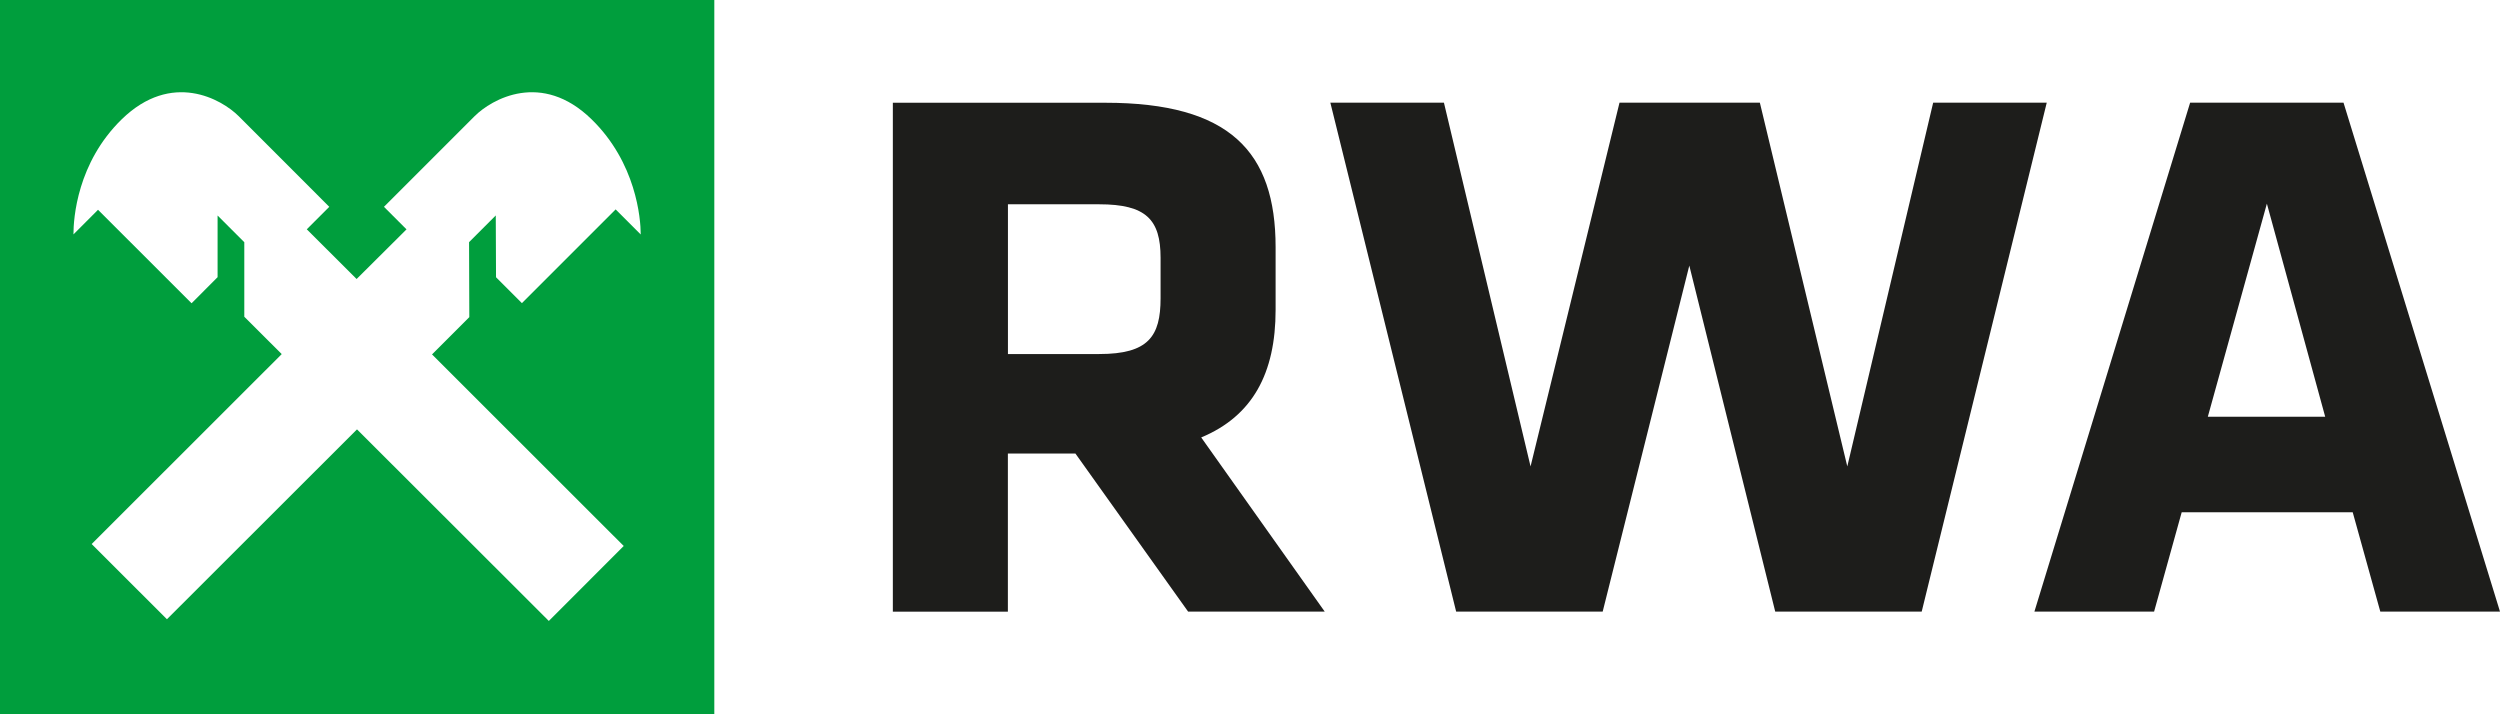 <?xml version="1.0" encoding="UTF-8"?>
<svg id="Ebene_1" data-name="Ebene 1" xmlns="http://www.w3.org/2000/svg" viewBox="0 0 396.85 113.39">
  <defs>
    <style>
      .cls-1 {
        fill: #009e3d;
      }

      .cls-2 {
        fill: #1d1d1b;
      }
    </style>
  </defs>
  <path class="cls-2" d="M188.61,97.09h21.68l-19.61-27.65c8.16-3.4,11.81-10.19,11.81-20.26v-9.94c0-15.17-7.3-22.93-27.03-22.93h-33.73v80.79h18.26v-25.11h10.72l17.9,25.11ZM184.23,47.35c0,6.06-1.95,8.85-9.74,8.85h-14.49v-23.77h14.49c7.43,0,9.74,2.42,9.74,8.49v6.43ZM324.89,16.3h-18.02l-13.63,57.74-13.88-57.74h-22.28l-14.12,57.74-13.75-57.74h-18.03l19.97,80.79h23.26l13.75-54.93,13.64,54.93h23.25l19.85-80.79ZM372.01,16.3h-24.35l-24.72,80.79h19l4.38-15.77h27.15l4.38,15.77h19l-24.84-80.79ZM359.84,32.31l9.26,33.84h-18.63l9.38-33.84Z"/>
  <path class="cls-1" d="M74.5,50.34l-5.92,5.92,30.43,30.41-11.89,11.9-30.45-30.41-30.17,30.14-11.95-11.94,30.17-30.15-5.94-5.93v-11.83s-4.24-4.24-4.24-4.24v9.79l-4.13,4.14-14.85-14.84-3.9,3.91c0-2.56.59-11.37,7.66-18.27,7.93-7.73,15.86-3.21,18.59-.48l14.36,14.37-3.57,3.57,7.91,7.89,7.92-7.88-3.58-3.58,14.37-14.37c2.73-2.73,10.67-7.25,18.59.48,7.07,6.89,7.8,15.72,7.8,18.28l-3.98-3.98-14.88,14.88-4.11-4.11-.04-9.81-4.24,4.24.04,11.9ZM0,113.39h113.39V0H0v113.39Z"/>
</svg>